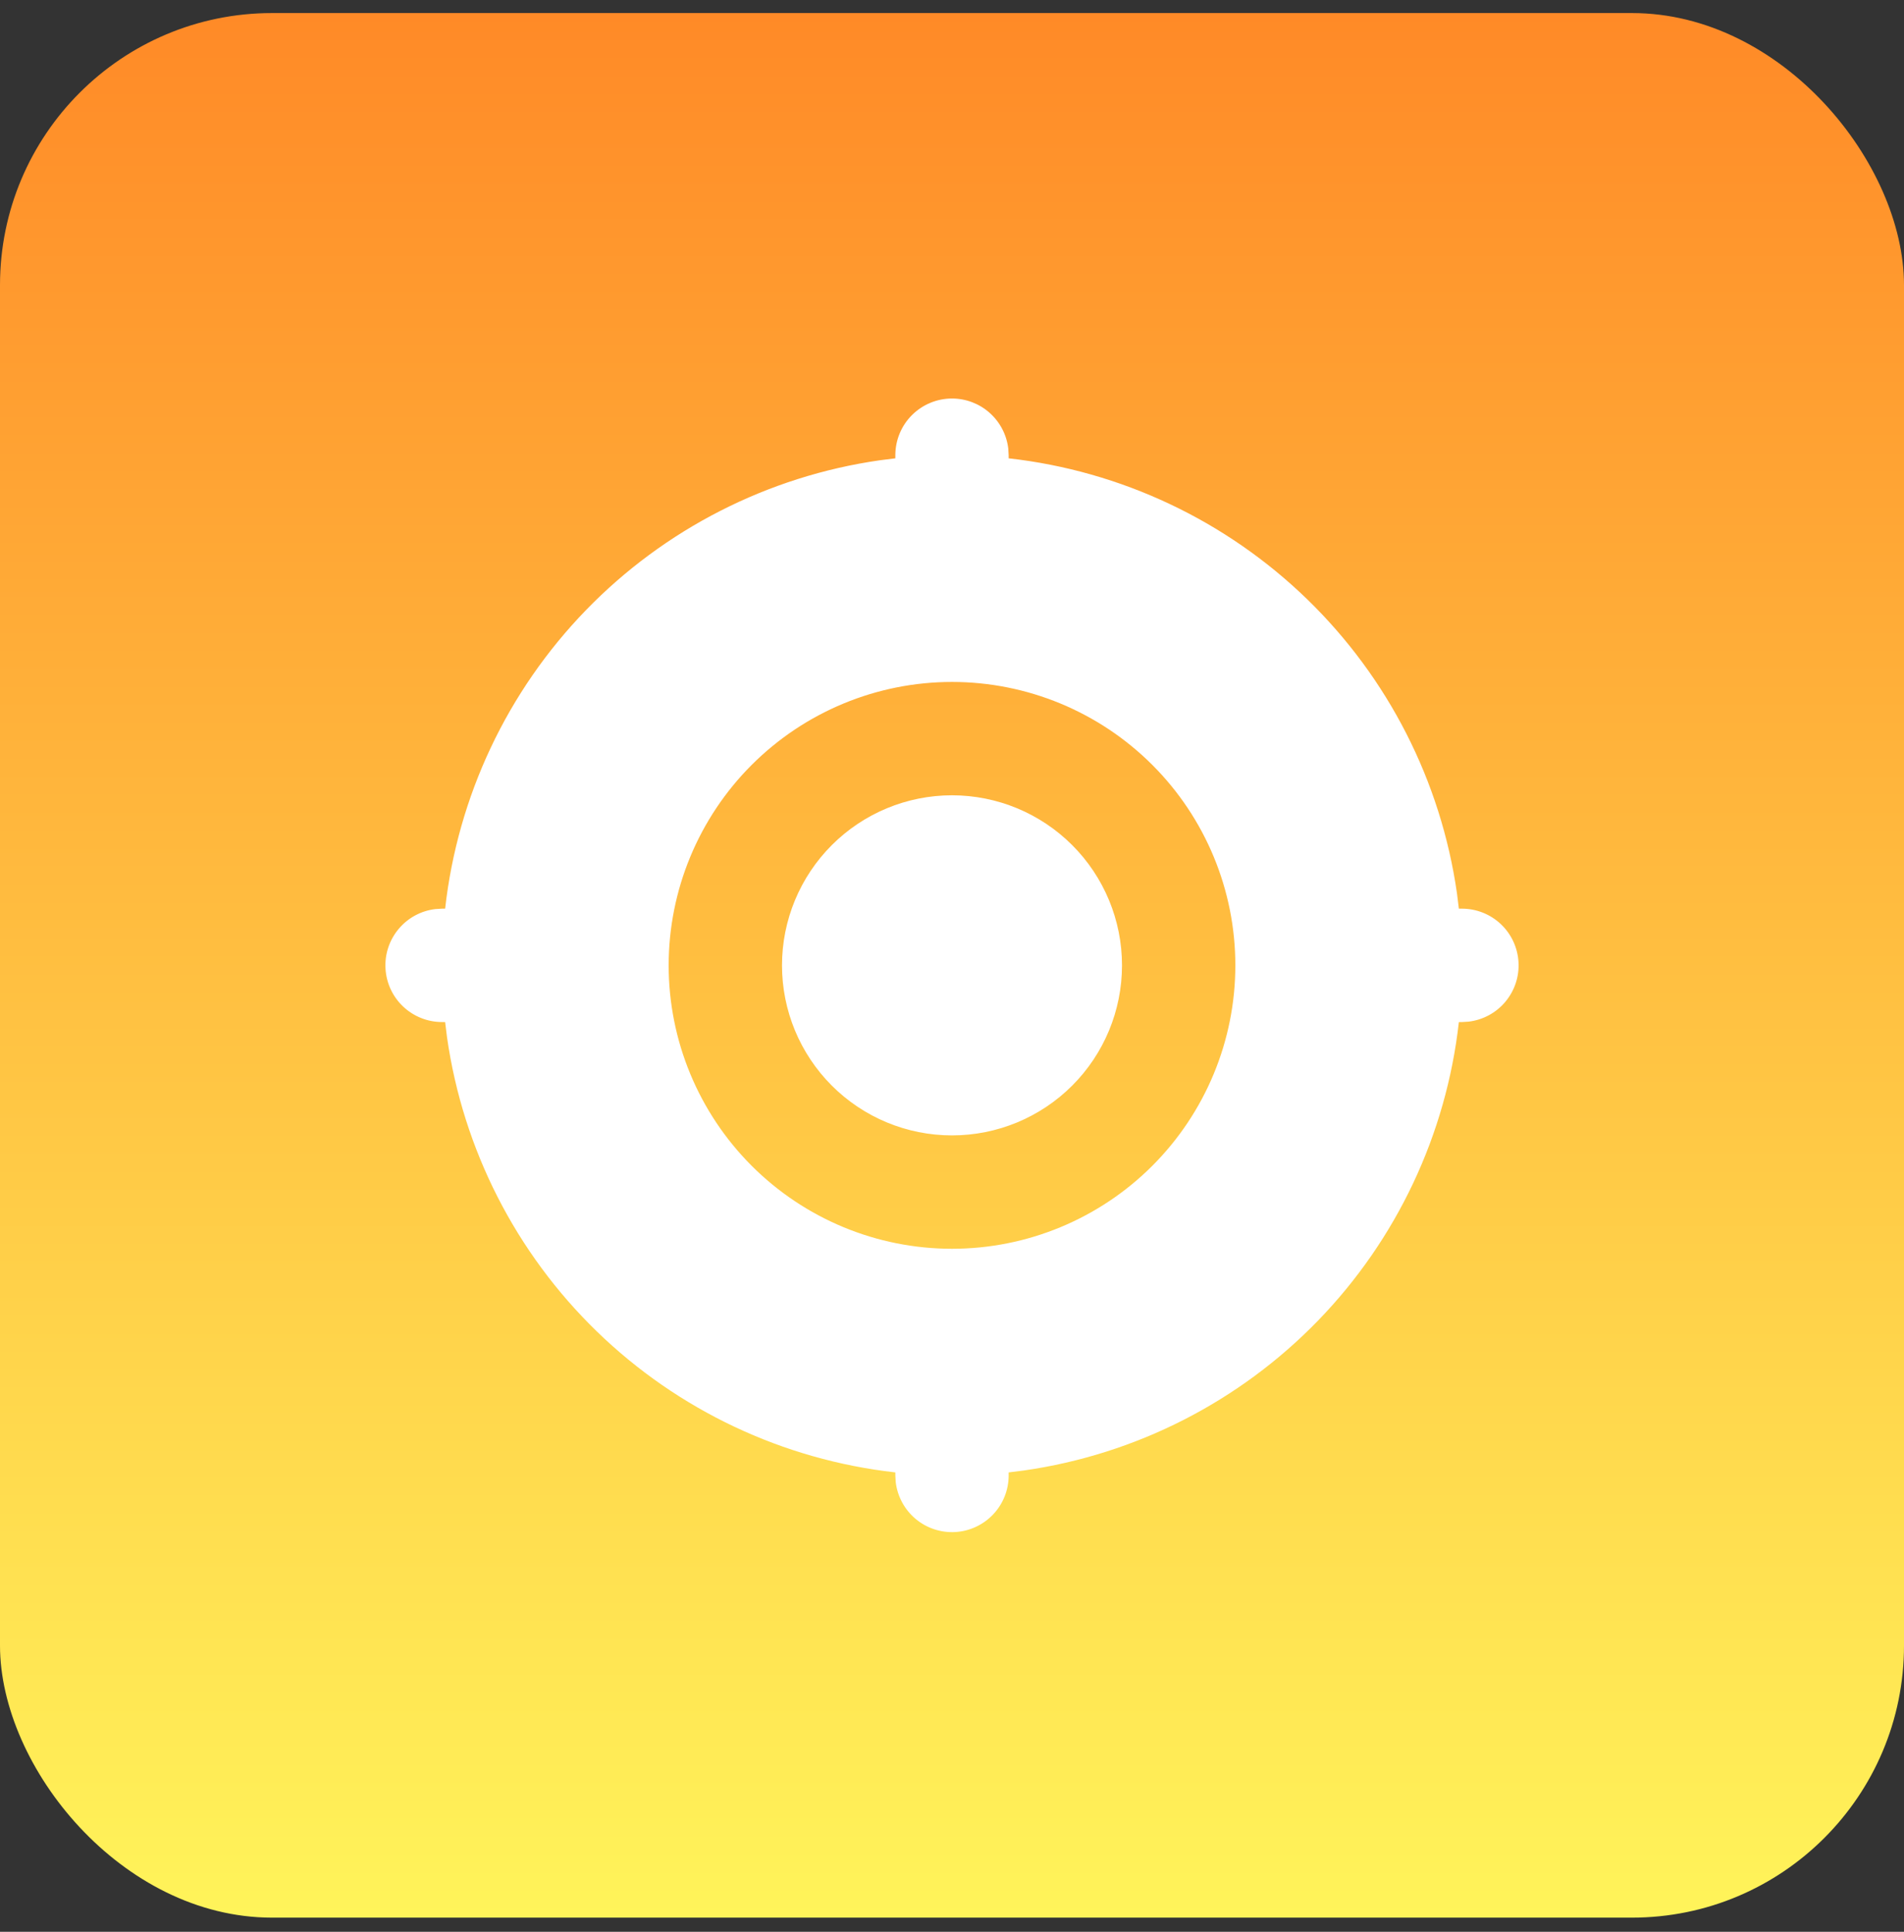 <svg width="70" height="71" viewBox="0 0 70 71" fill="none" xmlns="http://www.w3.org/2000/svg">
<rect x="0" y="0" width="70" height="71" fill="#333333" stroke="none"/>
<rect y="0.48" width="70" height="70" rx="10" fill="url(#paint0_linear_774_53722)"/>
<g clip-path="url(#clip0_774_53722)">
<path d="M35 14.647C35.51 14.647 36.003 14.834 36.384 15.174C36.765 15.512 37.009 15.98 37.069 16.487L37.083 16.73V16.845C41.213 17.308 45.073 19.129 48.056 22.023C51.038 24.916 52.976 28.718 53.565 32.832L53.635 33.397H53.75C54.281 33.398 54.792 33.601 55.178 33.965C55.564 34.33 55.796 34.828 55.827 35.358C55.859 35.888 55.686 36.41 55.345 36.818C55.005 37.225 54.521 37.486 53.994 37.549L53.75 37.564H53.635C53.172 41.694 51.351 45.553 48.458 48.536C45.564 51.519 41.762 53.456 37.648 54.045L37.083 54.116V54.23C37.083 54.761 36.879 55.272 36.515 55.658C36.15 56.044 35.652 56.277 35.122 56.308C34.592 56.339 34.07 56.166 33.663 55.826C33.256 55.485 32.994 55.001 32.931 54.474L32.917 54.23V54.116C28.787 53.653 24.927 51.831 21.945 48.938C18.962 46.044 17.024 42.242 16.435 38.128L16.365 37.564H16.25C15.719 37.563 15.208 37.36 14.822 36.995C14.436 36.631 14.204 36.133 14.173 35.602C14.141 35.072 14.314 34.55 14.655 34.143C14.995 33.736 15.479 33.474 16.006 33.412L16.25 33.397H16.365C16.828 29.267 18.649 25.408 21.542 22.425C24.436 19.442 28.238 17.504 32.352 16.916L32.917 16.845V16.73C32.917 16.178 33.136 15.648 33.527 15.257C33.918 14.867 34.447 14.647 35 14.647ZM35 25.064C32.237 25.064 29.588 26.161 27.634 28.115C25.681 30.068 24.583 32.718 24.583 35.48C24.583 38.243 25.681 40.892 27.634 42.846C29.588 44.8 32.237 45.897 35 45.897C37.763 45.897 40.412 44.8 42.366 42.846C44.319 40.892 45.417 38.243 45.417 35.48C45.417 32.718 44.319 30.068 42.366 28.115C40.412 26.161 37.763 25.064 35 25.064ZM35 29.23C36.658 29.23 38.247 29.889 39.419 31.061C40.592 32.233 41.25 33.823 41.25 35.48C41.25 37.138 40.592 38.728 39.419 39.9C38.247 41.072 36.658 41.73 35 41.73C33.342 41.73 31.753 41.072 30.581 39.9C29.409 38.728 28.75 37.138 28.75 35.48C28.75 33.823 29.409 32.233 30.581 31.061C31.753 29.889 33.342 29.23 35 29.23Z" fill="white"/>
</g>
<defs>
<linearGradient id="paint0_linear_774_53722" x1="35" y1="0.48" x2="35" y2="70.481" gradientUnits="userSpaceOnUse">
<stop stop-color="#FF8A27"/>
<stop offset="1" stop-color="#FFF45A"/>
</linearGradient>
<clipPath id="clip0_774_53722">
<rect width="50" height="50" fill="white" transform="translate(10 10.48)"/>
</clipPath>
</defs>
</svg>
